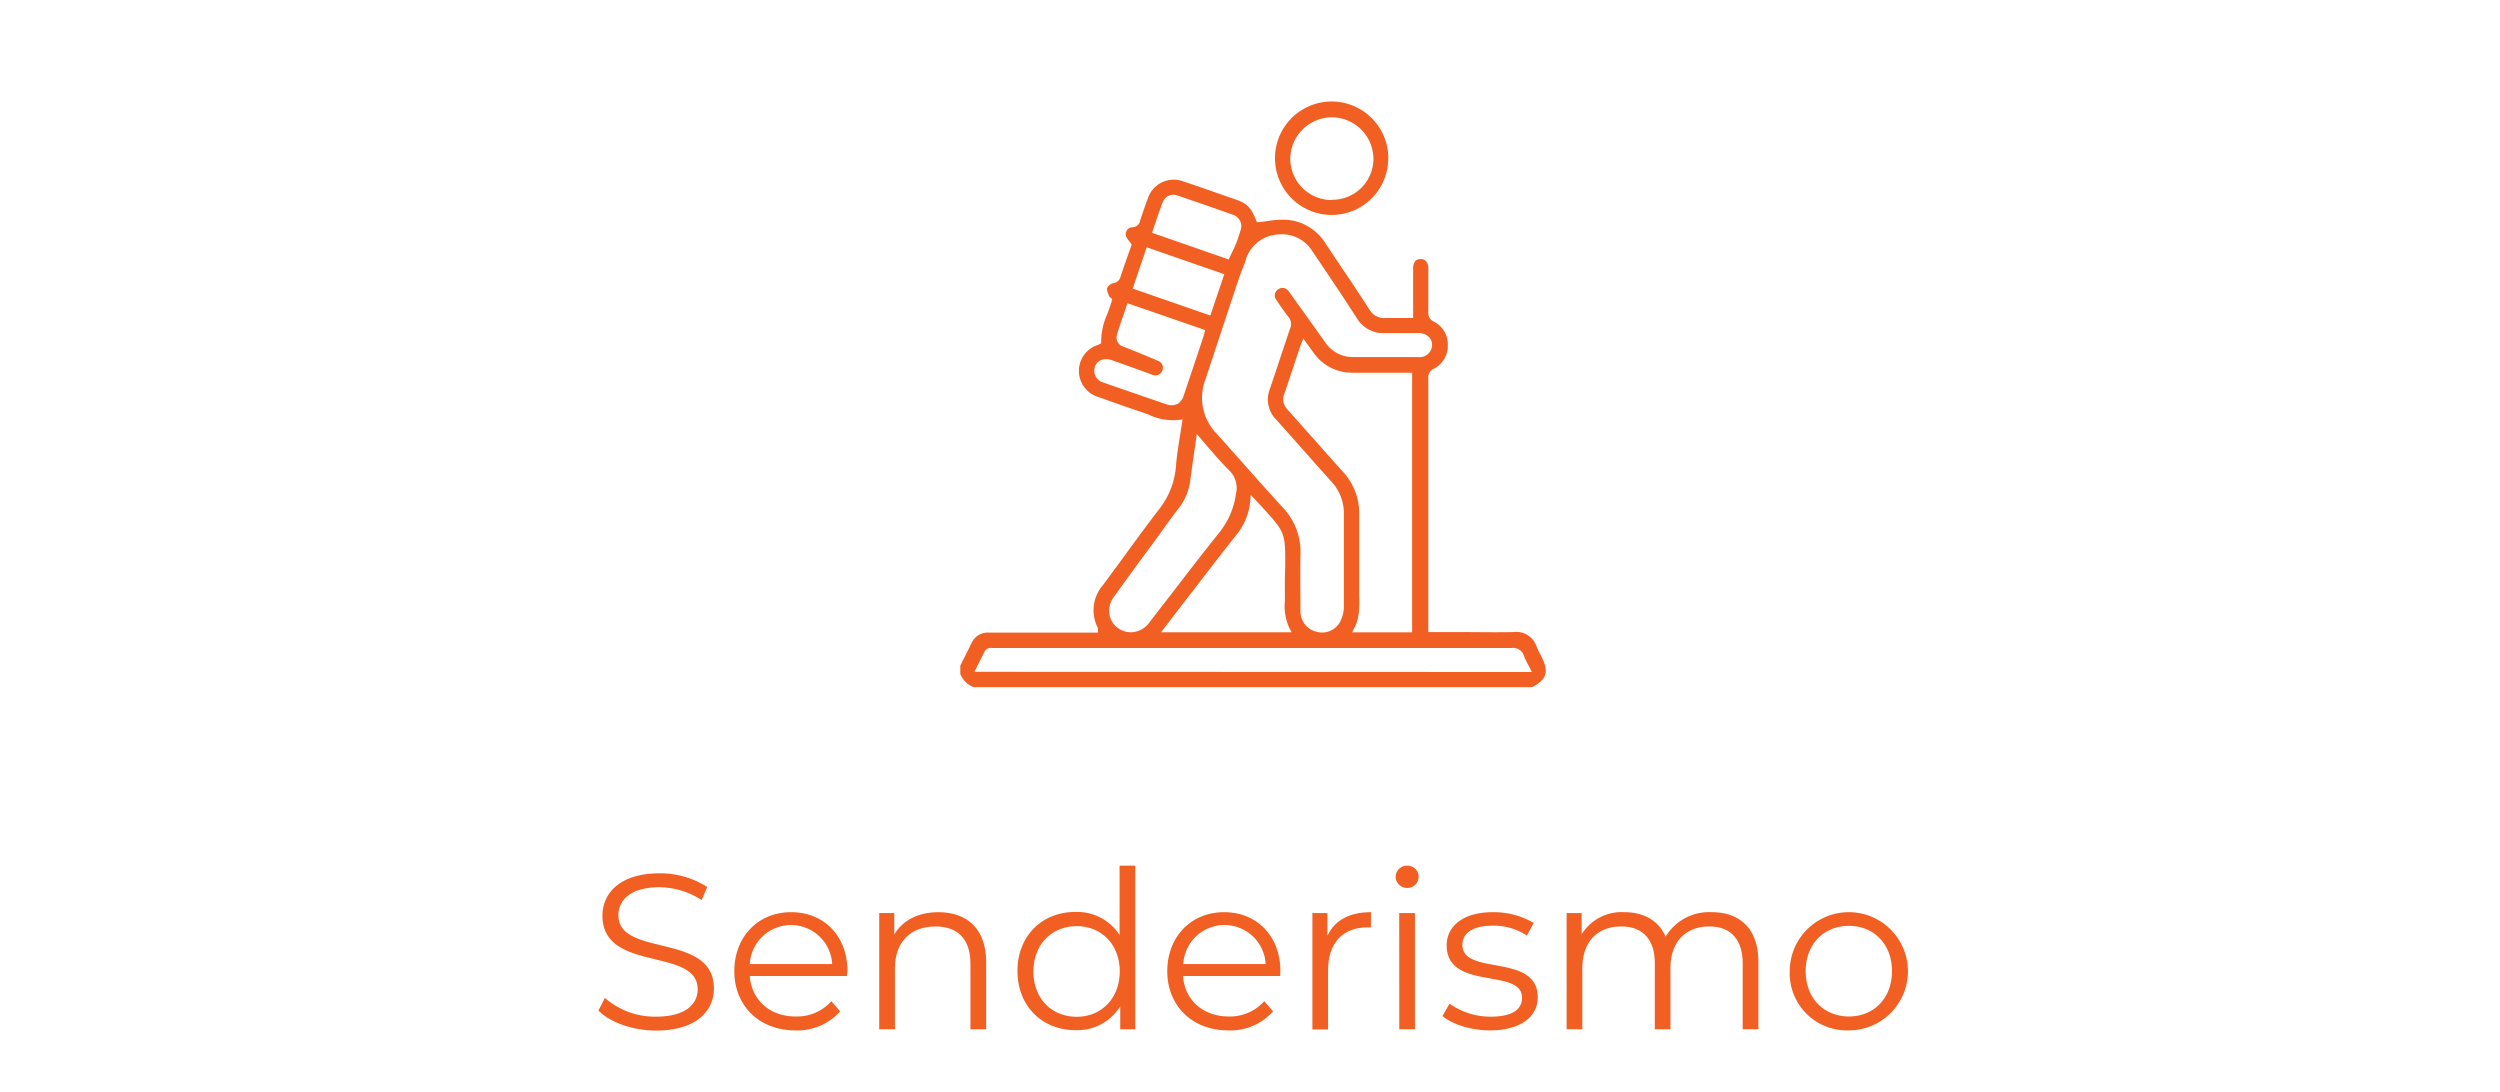<svg xmlns="http://www.w3.org/2000/svg" viewBox="0 0 418.75 182.87"><defs><style>.cls-1{fill:#f15f22;}.cls-2{fill:none;}</style></defs><title>Asset 48</title><g id="Layer_2" data-name="Layer 2"><g id="Layer_1-2" data-name="Layer 1"><path class="cls-1" d="M100.24,169.26l1.08-2.11a12.72,12.72,0,0,0,8.54,3.14c4.85,0,7-2,7-4.59,0-7.1-15.95-2.73-15.95-12.32,0-3.81,3-7.1,9.55-7.1a14.65,14.65,0,0,1,8,2.29l-.93,2.19a13.28,13.28,0,0,0-7.1-2.15c-4.74,0-6.85,2.11-6.85,4.7,0,7.1,16,2.81,16,12.25,0,3.81-3,7.06-9.66,7.06C106,172.62,102.17,171.26,100.24,169.26Z"></path><path class="cls-1" d="M141.87,163.48H125.59c.3,4.07,3.4,6.78,7.66,6.78a7.69,7.69,0,0,0,6-2.56l1.48,1.7a9.56,9.56,0,0,1-7.51,3.19c-6.07,0-10.22-4.15-10.22-9.92s4-9.88,9.51-9.88,9.44,4,9.44,9.88C141.91,162.89,141.87,163.19,141.87,163.48Zm-16.28-2h13.8a6.91,6.91,0,0,0-13.8,0Z"></path><path class="cls-1" d="M165.18,161.12V172.4h-2.63v-11c0-4.11-2.14-6.22-5.84-6.22-4.18,0-6.81,2.59-6.81,7V172.4h-2.63V152.94h2.52v3.59c1.4-2.37,4-3.74,7.4-3.74C161.92,152.79,165.18,155.53,165.18,161.12Z"></path><path class="cls-1" d="M190.15,145V172.4h-2.51v-3.85a8.43,8.43,0,0,1-7.51,4c-5.55,0-9.7-4-9.7-9.92s4.15-9.88,9.7-9.88a8.5,8.5,0,0,1,7.4,3.85V145Zm-2.59,17.72c0-4.55-3.1-7.59-7.21-7.59s-7.25,3-7.25,7.59,3.1,7.59,7.25,7.59S187.56,167.22,187.56,162.67Z"></path><path class="cls-1" d="M214.43,163.48H198.15c.29,4.07,3.4,6.78,7.66,6.78a7.68,7.68,0,0,0,5.95-2.56l1.48,1.7a9.56,9.56,0,0,1-7.51,3.19c-6.07,0-10.21-4.15-10.21-9.92s4-9.88,9.51-9.88,9.43,4,9.43,9.88C214.46,162.89,214.43,163.19,214.43,163.48Zm-16.28-2H212a6.91,6.91,0,0,0-13.8,0Z"></path><path class="cls-1" d="M229.63,152.79v2.55c-.22,0-.44,0-.63,0-4.07,0-6.55,2.59-6.55,7.18v9.91h-2.62V152.94h2.51v3.81C223.56,154.16,226,152.79,229.63,152.79Z"></path><path class="cls-1" d="M233.77,146.8A1.9,1.9,0,0,1,235.7,145a1.86,1.86,0,0,1,1.92,1.81,1.88,1.88,0,0,1-1.92,1.92A1.91,1.91,0,0,1,233.77,146.8Zm.6,6.14H237V172.4h-2.62Z"></path><path class="cls-1" d="M241.62,170.18l1.18-2.07a11.77,11.77,0,0,0,6.92,2.18c3.7,0,5.22-1.26,5.22-3.18,0-5.07-12.62-1.07-12.62-8.77,0-3.18,2.74-5.55,7.7-5.55a13.2,13.2,0,0,1,6.88,1.81l-1.15,2.11a10,10,0,0,0-5.73-1.66c-3.52,0-5.07,1.37-5.07,3.22,0,5.25,12.62,1.29,12.62,8.77,0,3.36-3,5.55-8,5.55C246.32,172.59,243.21,171.55,241.62,170.18Z"></path><path class="cls-1" d="M294.53,161.12V172.4H291.9v-11c0-4.11-2.07-6.22-5.58-6.22-4,0-6.52,2.59-6.52,7V172.4h-2.62v-11c0-4.11-2.07-6.22-5.63-6.22-4,0-6.51,2.59-6.51,7V172.4h-2.63V152.94h2.52v3.55a7.87,7.87,0,0,1,7.14-3.7c3.22,0,5.74,1.37,6.92,4.11a8.47,8.47,0,0,1,7.7-4.11C291.42,152.79,294.53,155.53,294.53,161.12Z"></path><path class="cls-1" d="M299.78,162.67a9.9,9.9,0,1,1,9.92,9.92A9.58,9.58,0,0,1,299.78,162.67Zm17.13,0c0-4.55-3.07-7.59-7.21-7.59s-7.25,3-7.25,7.59,3.11,7.59,7.25,7.59S316.91,167.22,316.91,162.67Z"></path><path class="cls-1" d="M258.21,110c-.08-.17-.17-.34-.26-.5-.21-.41-.42-.82-.6-1.26a3.54,3.54,0,0,0-3.79-2.37c-3.05.07-6.16,0-9.17,0h-5.15l0-.35c0-.14,0-.26,0-.37s0-.38,0-.56V95.55c0-10.58,0-21.51,0-32.27a1.51,1.51,0,0,1,.9-1.5,4.33,4.33,0,0,0,2.37-4,4.27,4.27,0,0,0-2.36-3.92,1.57,1.57,0,0,1-.91-1.6c0-2.37,0-4.84,0-7.32a1.66,1.66,0,0,0-.42-1.23,1.21,1.21,0,0,0-.9-.31c-1,0-1.22.85-1.22,1.54,0,1.45,0,2.93,0,4.36v2.48c0,.24,0,.48,0,.74s0,.25,0,.39l0,.36H234.9c-1,0-1.89,0-2.81,0a2.86,2.86,0,0,1-2.72-1.44c-1.49-2.29-3-4.61-4.54-6.85l-2.71-4.06a8.47,8.47,0,0,0-6.59-4.11,15.83,15.83,0,0,0-3.18.21c-.5.07-1,.14-1.55.19l-.27,0-.1-.25c-.9-2.23-1.51-2.86-3.42-3.53l-1.56-.54c-2.37-.83-4.83-1.7-7.26-2.51a4.55,4.55,0,0,0-5.92,2.85c-.45,1.19-.88,2.44-1.3,3.71a1.34,1.34,0,0,1-1.35,1.13,1.1,1.1,0,0,0-.85.48,1.22,1.22,0,0,0-.13,1.07,2.93,2.93,0,0,0,.49.76c.11.14.22.28.33.44l.1.16-.06.17L189,42.55c-.43,1.22-.87,2.48-1.29,3.73a1.47,1.47,0,0,1-1.28,1.17,1.53,1.53,0,0,0-1,.84,1.92,1.92,0,0,0,.24,1c0,.13.11.27.15.4a1.26,1.26,0,0,0,.16.13l.16.13.16.15-.06.22a23,23,0,0,1-.79,2.34,11.14,11.14,0,0,0-1,4.59l0,.25-.22.11-.12.06-.21.1a4.57,4.57,0,0,0,.21,8.77l1.48.53c1.77.63,3.6,1.28,5.42,1.88.45.15.91.32,1.35.48a9.55,9.55,0,0,0,5.21.9l.5-.09-.07.51c-.12.78-.24,1.56-.36,2.31-.28,1.74-.54,3.39-.67,5.08a13.2,13.2,0,0,1-2.8,7.13c-1.93,2.51-3.84,5.12-5.68,7.64-1.23,1.69-2.51,3.43-3.78,5.14a6.4,6.4,0,0,0-.88,7,1,1,0,0,1,.08.36.62.62,0,0,0,0,.13l0,.42H165.7a3,3,0,0,0-3,1.83c-.43.88-.88,1.77-1.31,2.63l-.54,1.08v1.38a3.88,3.88,0,0,0,2.21,2.21h93.6C259.09,113.78,259.46,112.54,258.21,110ZM208.74,43.28a6,6,0,0,1,5.26-4,6,6,0,0,1,5.85,2.85l.36.52c2.32,3.45,4.72,7,7,10.55a5.17,5.17,0,0,0,4.84,2.59c1.44,0,2.9,0,4.32,0h1.18a2.48,2.48,0,0,1,1.8.66,1.82,1.82,0,0,1,.52,1.36,2.08,2.08,0,0,1-2.35,2H226.77a5.61,5.61,0,0,1-4.83-2.5c-1.3-1.85-2.64-3.72-3.94-5.53l-1.66-2.32a2.43,2.43,0,0,0-.14-.2c-.1-.14-.19-.28-.3-.41a1.26,1.26,0,0,0-1.85-.36,1.22,1.22,0,0,0-.23,1.8c.57.85,1.25,1.85,2,2.81A1.77,1.77,0,0,1,216.1,55c-.55,1.63-1.11,3.29-1.64,4.9s-1.15,3.49-1.75,5.23a4.78,4.78,0,0,0,1.06,5.16c1.38,1.54,2.77,3.11,4.12,4.63,1.67,1.88,3.4,3.84,5.12,5.74a7.81,7.81,0,0,1,2.09,5.51c0,2.1,0,4.24,0,6.32,0,3,0,6.13,0,9.2a5.44,5.44,0,0,1-.68,2.54,3.41,3.41,0,0,1-3,1.72,3.67,3.67,0,0,1-1-.15,3.5,3.5,0,0,1-2.59-3.43c0-2.88-.06-6.23,0-9.55a10.77,10.77,0,0,0-2.95-7.8c-2.22-2.41-4.43-4.9-6.57-7.31-1.47-1.66-3-3.37-4.5-5.05a8.59,8.59,0,0,1-1.94-9l1.29-3.88c1.4-4.24,2.85-8.63,4.29-12.93.33-1,.71-1.94,1.08-2.87Zm18.92,56.43c0-.49,0-1,0-1.49,0-2.28,0-4.59,0-6.82,0-1.75,0-3.56,0-5.34A10.14,10.14,0,0,0,224.92,79c-1.73-1.92-3.47-3.88-5.15-5.78-1.34-1.51-2.72-3.07-4.09-4.59a2.46,2.46,0,0,1-.56-2.66c.62-1.81,1.24-3.65,1.83-5.44.26-.8.53-1.6.8-2.4a4.51,4.51,0,0,1,.17-.46c0-.09.08-.2.13-.33l.25-.63.4.54c.17.25.33.47.49.69.31.43.58.81.86,1.18a7.85,7.85,0,0,0,6.48,3.31c2.21,0,4.37,0,6.66,0h3.34v43.49H226.46l.3-.55C227.75,103.55,227.71,101.68,227.66,99.71Zm-12.44-.06c0,.31,0,.62,0,.94a8.86,8.86,0,0,0,.82,4.76l.32.55H194.48l1.32-1.72,1.69-2.21,2.61-3.38c2.26-2.94,4.61-6,7-9a10.47,10.47,0,0,0,2.33-5.87l.07-.84.57.62c.17.17.32.34.47.5l.83.89.6.67c3.26,3.59,3.36,3.86,3.3,9.53C215.2,96.66,215.21,98.2,215.22,99.65Zm-22.15-61,.5-1.44c.38-1.14.75-2.21,1.16-3.28a1.9,1.9,0,0,1,2.5-1.18c3.34,1.13,6.4,2.19,9.36,3.25a2,2,0,0,1,1.21,2.56c-.2.67-.45,1.45-.75,2.21-.22.54-.47,1.06-.74,1.61l-.37.78-.14.3L193,39Zm-1,2.77,13,4.51-2.34,6.92-13-4.51Zm5.07,26.25a1.81,1.81,0,0,1-.87.21,2.84,2.84,0,0,1-.87-.15c-2.56-.87-5.15-1.77-7.66-2.64l-2.89-1a2.06,2.06,0,0,1-1.55-2.17A1.85,1.85,0,0,1,185,60.18a2.76,2.76,0,0,1,1.21.14l4.85,1.73,1.2.44.34.13a3.15,3.15,0,0,0,.45.17,1.26,1.26,0,0,0,1.63-.68,1.23,1.23,0,0,0-.71-1.67c-1.9-.81-3.84-1.61-5.77-2.37a1.58,1.58,0,0,1-1.11-2c.34-1.16.73-2.28,1.14-3.46.16-.49.33-1,.5-1.47l.12-.35,13,4.49-.07.32a1.89,1.89,0,0,0-.05.23,3.45,3.45,0,0,1-.12.46l-.41,1.22c-.95,2.86-1.94,5.82-2.92,8.72A2.54,2.54,0,0,1,197.18,67.7ZM186.56,100c1.57-2.18,3.17-4.39,4.73-6.52l2-2.69,1.22-1.69c.93-1.3,1.88-2.64,2.89-3.92a9.61,9.61,0,0,0,2-4.92c.19-1.53.41-3,.64-4.62.11-.7.21-1.41.31-2.14l.11-.79.53.59L202.43,75c1.15,1.32,2.23,2.57,3.41,3.74a4.1,4.1,0,0,1,1.18,4,13.25,13.25,0,0,1-2.88,6.58c-2.73,3.41-5.44,6.93-8.06,10.34-1.15,1.5-2.35,3-3.53,4.57a3.92,3.92,0,0,1-3.1,1.68,3.71,3.71,0,0,1-1.21-.21,3.58,3.58,0,0,1-2.29-2.29A3.81,3.81,0,0,1,186.56,100Zm-23.35,12.53.27-.53c.13-.26.25-.52.38-.76.39-.8.77-1.54,1.16-2.28a1,1,0,0,1,.75-.42,4.19,4.19,0,0,1,.61,0h11.83c24.57,0,50,0,75,0h0a1.88,1.88,0,0,1,2.06,1.33,10.3,10.3,0,0,0,.66,1.41q.2.35.39.75l.26.53Z"></path><path class="cls-1" d="M232.55,26.51A9.52,9.52,0,0,0,223.06,17h0a9.5,9.5,0,0,0,0,19h0a9.46,9.46,0,0,0,9.47-9.51Zm-9.49,7h0a6.95,6.95,0,0,1-6.94-7,7,7,0,0,1,7-6.86h.06a7,7,0,0,1,6.87,7A6.87,6.87,0,0,1,223.06,33.46Z"></path><rect class="cls-2" width="418.75" height="182.87"></rect></g></g></svg>